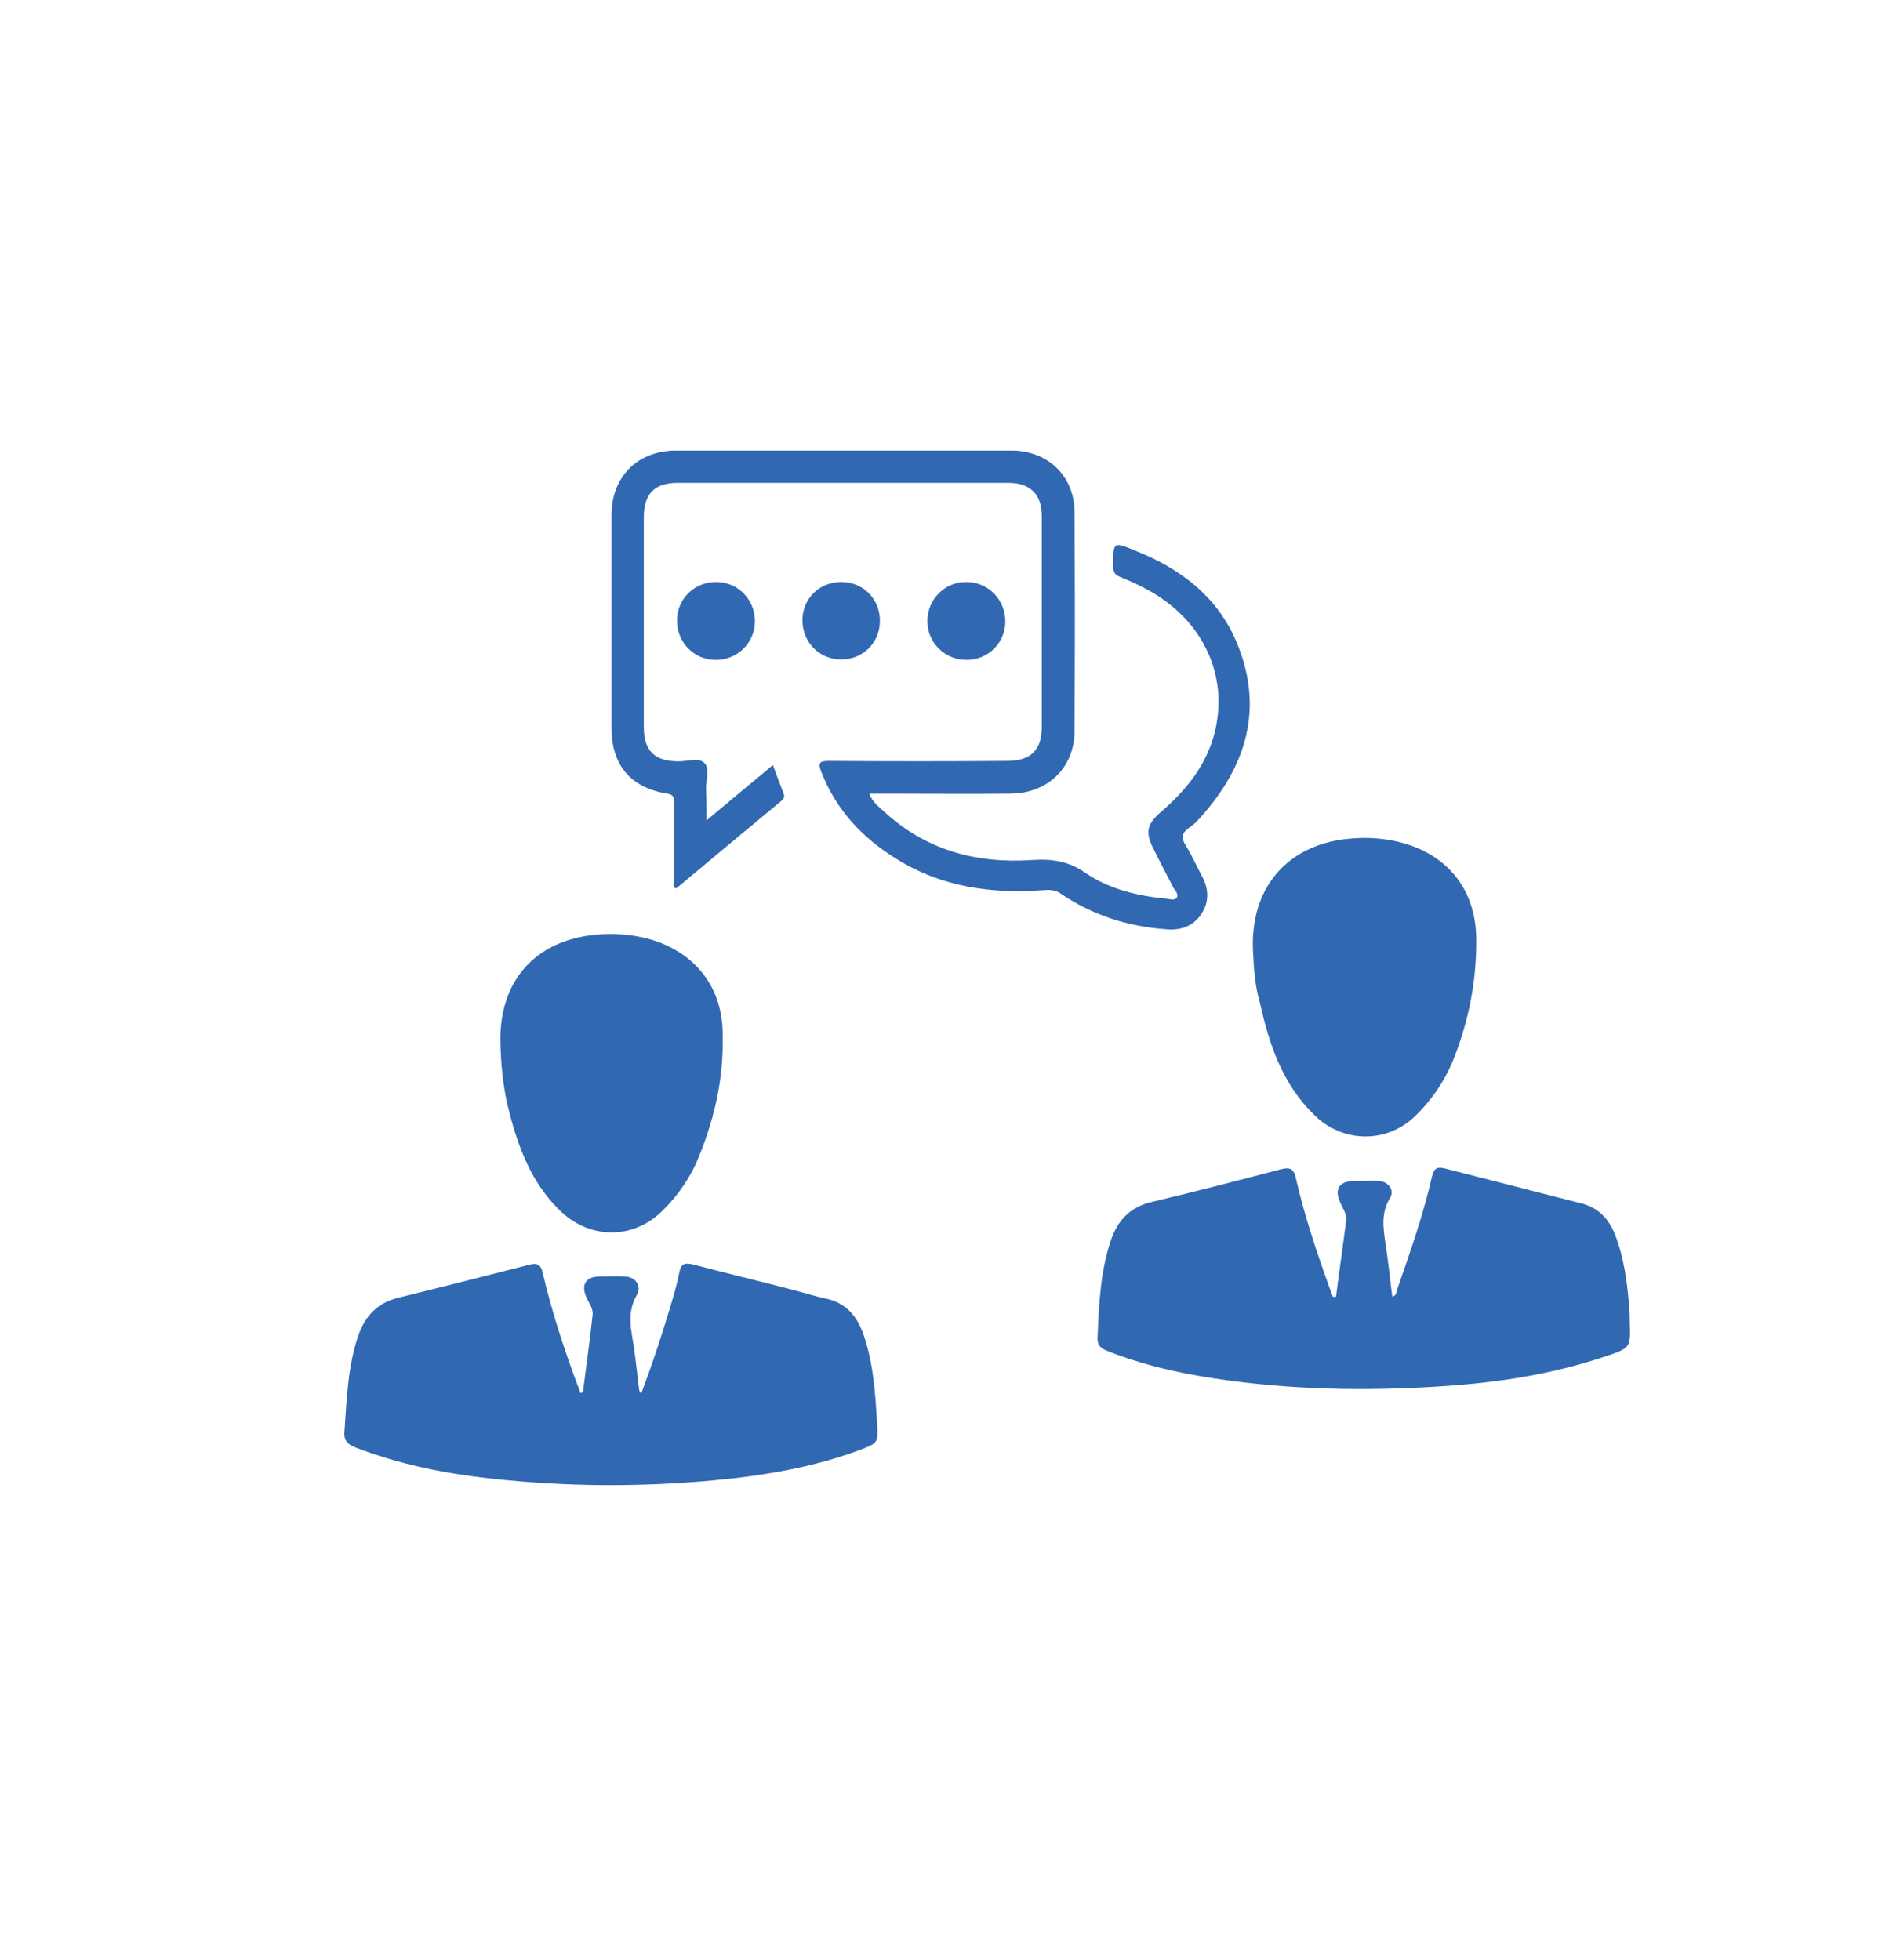 <?xml version="1.0" encoding="utf-8"?>
<!-- Generator: Adobe Illustrator 26.0.1, SVG Export Plug-In . SVG Version: 6.00 Build 0)  -->
<svg version="1.1" id="Layer_1" xmlns="http://www.w3.org/2000/svg" xmlns:xlink="http://www.w3.org/1999/xlink" x="0px" y="0px"
	 viewBox="0 0 412 425" style="enable-background:new 0 0 412 425;" xml:space="preserve">
<style type="text/css">
	.st0{fill:#3168B2;}
</style>
<g>
	<path class="st0" d="M126.4,301.9c0.7-5.6,1.5-11.1,2.1-16.7c0.2-1.4-0.8-2.6-1.3-3.8c-1.3-2.8-0.2-4.6,2.9-4.6
		c1.8,0,3.6-0.1,5.4,0c2.3,0.1,3.7,2,2.6,4c-1.6,2.8-1.6,5.5-1.1,8.5c0.7,4,1.1,8,1.6,12.1c0,0.2,0.2,0.4,0.4,0.9
		c2.3-6.1,4.3-12.1,6.1-18.1c0.8-2.7,1.7-5.5,2.2-8.3c0.4-2,1.3-2.1,3-1.7c7.2,1.9,14.4,3.6,21.6,5.5c2.4,0.6,4.8,1.4,7.2,1.9
		c4.2,0.9,6.6,3.6,8,7.4c2.3,6.4,2.7,13.1,3.1,19.8c0.2,4.1,0.2,4.1-3.7,5.6c-10.2,3.8-20.9,5.6-31.7,6.6
		c-16.2,1.5-32.3,1.4-48.5-0.4c-10-1.1-19.9-3.1-29.4-6.8c-1.7-0.7-2.4-1.6-2.2-3.5c0.5-7,0.7-14,3-20.7c1.5-4.3,4.2-7.1,8.7-8.2
		c9.4-2.3,18.8-4.7,28.2-7.1c1.8-0.5,2.7-0.2,3.1,1.8c1.9,8.1,4.5,16.1,7.4,23.9c0.3,0.7,0.5,1.4,0.8,2.1
		C126.1,302,126.3,301.9,126.4,301.9z"/>
	<path class="st0" d="M289.7,281.2c0.7-5.5,1.5-11,2.2-16.5c0.2-1.5-0.8-2.7-1.3-4c-1.3-2.8-0.2-4.5,2.8-4.6c1.9,0,3.8-0.1,5.6,0
		c2,0.1,3.5,2,2.4,3.7c-1.9,3.1-1.5,6.3-1,9.6c0.6,3.9,1,7.8,1.5,11.8c1-0.3,0.9-1.1,1.1-1.7c2.8-8,5.6-16,7.5-24.3
		c0.4-1.8,1.1-2.3,2.9-1.8c9.7,2.5,19.5,5,29.3,7.5c3.8,0.9,6.1,3.3,7.5,6.8c2,5.2,2.7,10.6,3.1,16.1c0.1,1,0.1,2,0.1,2.9
		c0.2,5.5,0.2,5.6-5.2,7.4c-11.5,3.9-23.3,5.7-35.4,6.5c-16.6,1.1-33.1,0.8-49.5-1.7c-8-1.2-15.8-3-23.3-6c-1.5-0.6-2.1-1.3-2-3
		c0.3-7,0.6-14,2.8-20.7c1.5-4.6,4.3-7.5,9.1-8.6c9.3-2.2,18.5-4.6,27.7-7c1.9-0.5,2.9-0.4,3.4,1.9c1.9,8.3,4.6,16.3,7.5,24.3
		c0.2,0.5,0.4,1,0.5,1.4C289.4,281.2,289.5,281.2,289.7,281.2z"/>
	<path class="st0" d="M153.2,177.9c5-4.2,9.6-8,14.4-12c0.8,2.2,1.5,4.1,2.3,6.1c0.3,0.8,0.1,1.2-0.5,1.7
		c-7.6,6.3-15.2,12.6-22.7,18.9c0,0-0.1,0-0.3,0c-0.5-0.6-0.2-1.3-0.2-1.9c0-5.6,0-11.1,0-16.7c0-1.1-0.2-1.7-1.5-1.9
		c-8-1.3-12.1-6.2-12.1-14.3c0-15.4,0-30.7,0-46.1c0-8.3,5.6-13.9,13.8-14c24.3,0,48.6,0,72.9,0c7.9,0,13.7,5.5,13.7,13.4
		c0.1,15.9,0.1,31.8,0,47.6c-0.1,7.9-5.9,13.3-13.8,13.4c-9.3,0.1-18.5,0-27.8,0c-0.9,0-1.8,0-2.9,0c0.6,1.7,1.9,2.7,3,3.7
		c9.1,8.5,20.1,11.5,32.2,10.7c4.3-0.3,8,0.2,11.7,2.8c5.3,3.6,11.4,5,17.7,5.6c0.7,0.1,1.7,0.4,2.1-0.3c0.4-0.7-0.3-1.4-0.7-2
		c-1.5-2.9-3-5.7-4.4-8.6c-1.8-3.5-1.4-5.3,1.6-7.9c5.6-4.8,10.1-10.4,11.8-17.7c2.8-12-2.6-23.7-14.1-30.2
		c-2.1-1.2-4.3-2.2-6.5-3.1c-1.2-0.5-1.5-1-1.5-2.3c0-5.4-0.1-5.4,5-3.3c9.5,3.8,17.3,9.7,21.5,19.2c6,13.7,3,26.1-6.5,37.3
		c-1.1,1.3-2.3,2.7-3.7,3.6c-1.6,1.2-1.5,2.2-0.6,3.7c1.3,2.1,2.3,4.4,3.5,6.6c1.5,2.8,1.7,5.6-0.1,8.3c-1.8,2.7-4.5,3.6-7.7,3.3
		c-8.2-0.6-15.8-3-22.6-7.6c-1.1-0.8-2.2-1-3.6-0.9c-11.4,0.9-22.4-0.6-32.3-6.8c-7.4-4.6-13-10.6-16.2-18.8
		c-0.7-1.8-0.6-2.4,1.6-2.4c12.9,0.1,25.9,0.1,38.8,0c5,0,7.4-2.4,7.4-7.3c0-15.3,0-30.6,0-45.8c0-4.7-2.5-7.2-7.3-7.2
		c-23.9,0-47.7,0-71.6,0c-5.1,0-7.4,2.4-7.4,7.5c0,15.1,0,30.3,0,45.4c0,5.2,2.3,7.5,7.6,7.5c1.9,0,4.4-0.9,5.6,0.4
		c1.1,1.2,0.3,3.6,0.3,5.5C153.2,173.1,153.2,175.2,153.2,177.9z"/>
	<path class="st0" d="M271.7,206c-0.1-1.8,0-4.5,0.6-7.3c2.1-9.5,9.4-15.7,19.9-16.8c4.6-0.5,9.2-0.1,13.6,1.4
		c8.9,3.1,14,10.2,14.3,19.6c0.2,9.5-1.6,18.7-5.2,27.5c-1.9,4.4-4.6,8.3-8,11.6c-6.2,6-15.7,5.9-21.9-0.2
		c-6.9-6.7-9.8-15.3-11.8-24.4C272.2,214.1,271.9,210.5,271.7,206z"/>
	<path class="st0" d="M156.7,227.5c-0.2,8.1-2.1,15.8-5.1,23.2c-1.8,4.5-4.4,8.3-7.8,11.7c-6.5,6.6-16.2,6.4-22.7-0.2
		c-5.8-5.8-8.6-13.1-10.6-20.8c-1.4-5.2-1.9-10.5-2-15.8c-0.1-13,7.6-21.6,20.5-22.9c4.3-0.4,8.5-0.1,12.7,1.2
		c9.6,3.1,15.2,10.8,15,20.9C156.7,225.7,156.7,226.6,156.7,227.5z"/>
	<path class="st0" d="M209.6,143.1c-4.7,0-8.5-3.7-8.5-8.4c0-4.7,3.7-8.5,8.4-8.5c4.7,0,8.4,3.7,8.5,8.4
		C218.1,139.3,214.3,143.1,209.6,143.1z"/>
	<path class="st0" d="M155.3,126.2c4.7,0,8.4,3.8,8.4,8.5c0,4.7-3.8,8.4-8.5,8.4c-4.7,0-8.4-3.8-8.4-8.5
		C146.8,129.9,150.5,126.2,155.3,126.2z"/>
	<path class="st0" d="M182.4,126.2c4.8,0,8.4,3.7,8.4,8.4c0,4.8-3.7,8.4-8.4,8.4c-4.7,0-8.4-3.7-8.4-8.5
		C174,129.9,177.6,126.2,182.4,126.2z"/>
</g>
</svg>
